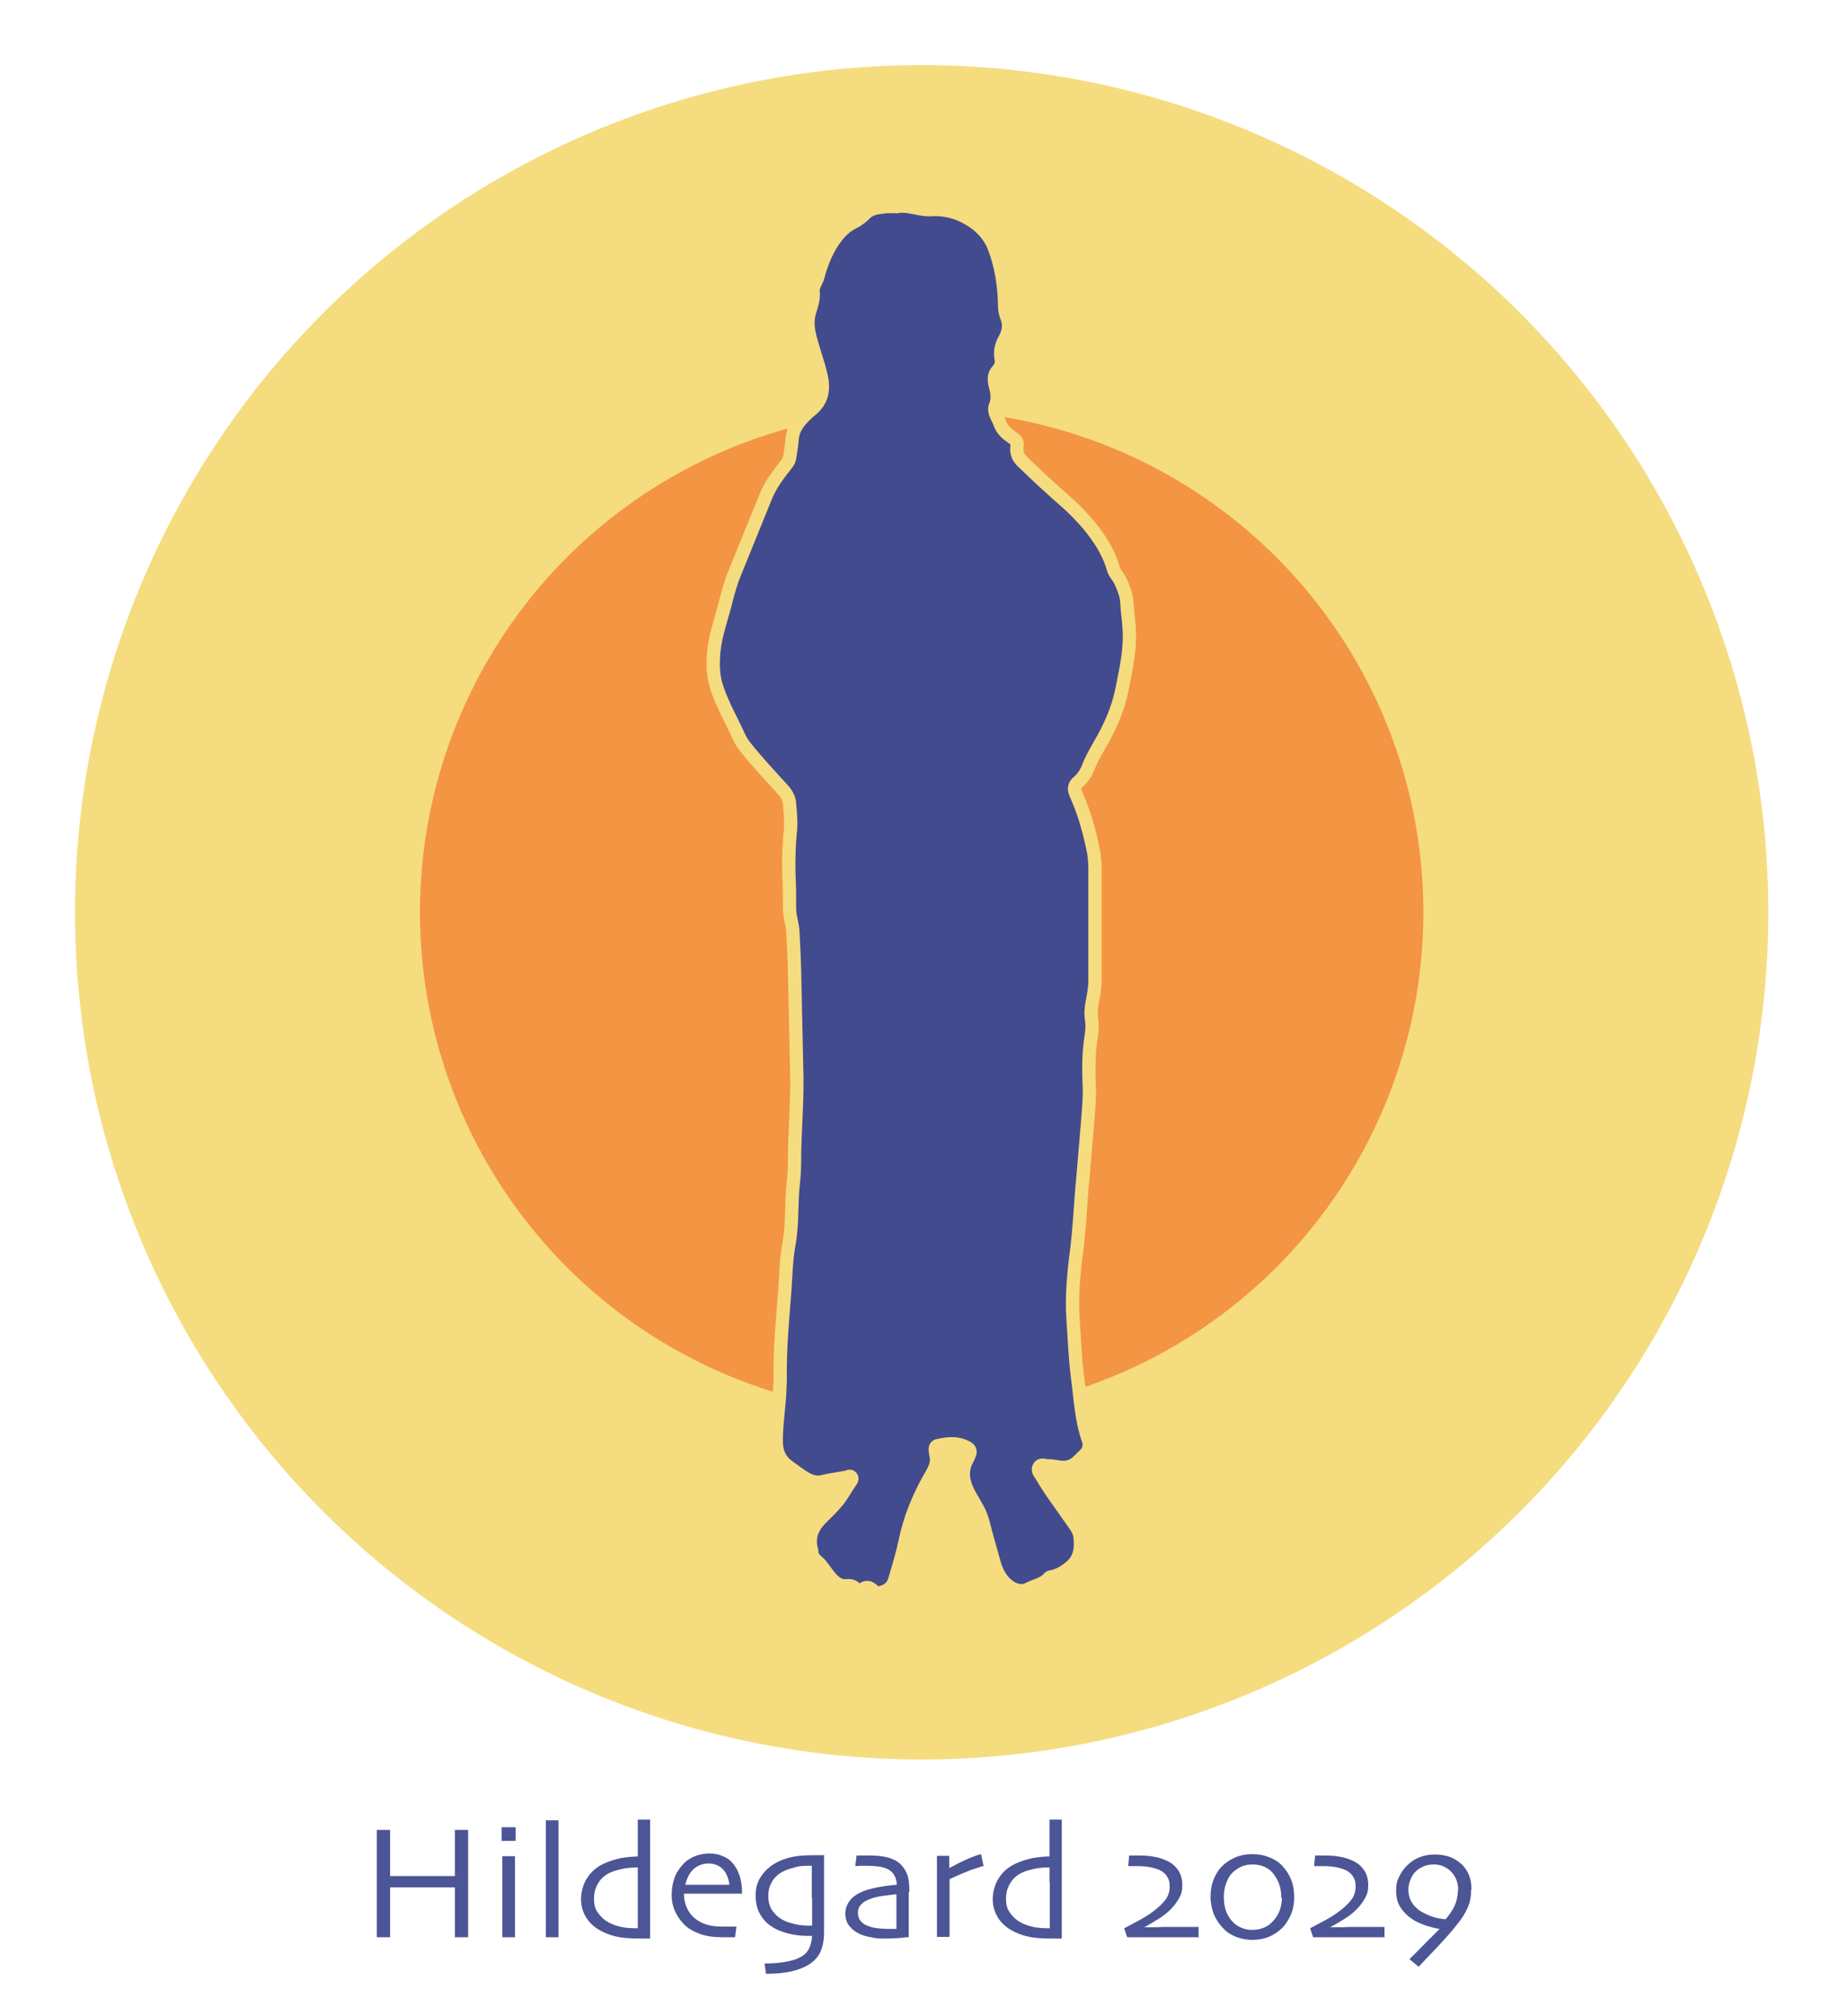 <?xml version="1.0" encoding="UTF-8"?>
<svg xmlns="http://www.w3.org/2000/svg" version="1.1" viewBox="0 0 556.3 606.8">
  <!-- Generator: Adobe Illustrator 29.0.0, SVG Export Plug-In . SVG Version: 2.1.0 Build 186)  -->
  <defs>
    <style>
      .st0 {
        fill: #424b8e;
        stroke: #f5dc7f;
        stroke-width: 4px;
      }

      .st0, .st1 {
        stroke-miterlimit: 10;
      }

      .st2 {
        fill: #f5dc7f;
      }

      .st1 {
        fill: #f39542;
        stroke: #f39542;
        stroke-width: 1px;
      }

      .st3 {
        fill: #000d68;
      }

      .st4 {
        opacity: .7;
      }
    </style>
  </defs>
  <g id="Text_Hildegard_2029">
    <g class="st4">
      <path class="st3" d="M141,583.1h-4c0-1,0-2.7,0-5.3,0-2.6,0-5.8,0-9.7-.2,0-1.7,0-4.3,0-2.6,0-4.6,0-5.9,0s-3.5,0-5.7,0c-2.2,0-3.4,0-3.6,0,0,4.5,0,7.8,0,10.1,0,2.3,0,3.9,0,4.9h-4c0-1,0-2.7,0-5.1,0-2.5,0-6.6,0-12.5s0-3.9,0-6.5c0-2.5,0-5.3,0-8.2h4c0,2.4,0,4.8,0,7.2,0,2.4,0,4.6,0,6.7.2,0,1.2,0,3.1,0,1.9,0,4,0,6.2,0s3.8,0,6.3,0c2.4,0,3.7,0,3.9,0,0-2.1,0-4.4,0-6.7s0-4.7,0-7.2h4c0,2.4,0,5.2,0,8.4,0,3.2,0,5.8,0,7.8,0,4.7,0,8.3,0,10.9,0,2.5,0,4.3,0,5.2Z"/>
      <path class="st3" d="M155.3,554.1h-4.2v-4.1h4.2v4.1ZM155.1,583.1h-3.8c0-.3,0-1.8,0-4.7s0-5.3,0-7.2,0-3.5,0-5.5c0-2,0-4.3,0-7h3.8c0,2.3,0,4.5,0,6.5,0,2,0,3.8,0,5.4,0,3.7,0,6.7,0,9,0,2.3,0,3.4,0,3.5Z"/>
      <path class="st3" d="M168.2,583.1h-3.8c0-.2,0-2.5,0-7s0-8.2,0-11.2,0-4.3,0-7.2c0-2.9,0-6.2,0-9.8h3.8c0,2.5,0,5.3,0,8.6,0,3.3,0,6,0,8.2,0,4.9,0,9.1,0,12.8s0,5.6,0,5.7Z"/>
      <path class="st3" d="M195.8,583.5c0,0-.4,0-.9,0-.5,0-.9,0-1.2,0-3,0-5.4-.1-7.1-.4s-3.4-.8-5-1.6c-2.1-1-3.8-2.4-4.9-4.1-1.1-1.7-1.7-3.6-1.7-5.7s.6-4.6,1.9-6.5c1.2-1.9,3-3.4,5.3-4.4,1.4-.6,2.9-1.1,4.7-1.5,1.8-.3,3.5-.5,5.2-.5v-11.1c0,0,3.7,0,3.7,0,0,.3,0,2.6,0,6.7s0,8.4,0,12.7,0,6.4,0,9.2c0,2.7,0,5.1,0,7.1ZM192.1,566.6v-4.5c-1.6,0-3.1.1-4.5.4-1.4.3-2.6.6-3.7,1.1-1.6.7-2.9,1.8-3.7,3.2-.9,1.4-1.3,3-1.3,4.8s.4,3.1,1.3,4.3c.9,1.2,1.9,2.1,3.2,2.8,1.1.6,2.4,1,3.7,1.3,1.4.3,2.8.4,4.4.4h.6c0-.1,0-1.3,0-3.6,0-2.3,0-5.7,0-10.3Z"/>
      <path class="st3" d="M223.4,570h-17.4c0,1.7.4,3.3,1.1,4.7.7,1.4,1.8,2.6,3.3,3.5.9.6,2,1,3.2,1.3s2.6.4,4.3.4,1.8,0,2.5,0c.8,0,1.2,0,1.4,0l-.4,3.2c-.1,0-.6,0-1.3,0s-1.6,0-2.6,0c-2.6,0-4.8-.3-6.7-1s-3.5-1.6-4.7-2.8c-1-1-1.9-2.2-2.7-3.8-.7-1.5-1.1-3.2-1.1-5.1s.3-3.5.8-5c.5-1.5,1.4-2.9,2.5-4.1.9-1.1,2.1-1.9,3.5-2.5,1.4-.6,2.9-.9,4.4-.9s2.8.2,4,.7c1.2.5,2.2,1.1,3,2,.9,1,1.7,2.3,2.2,3.8s.8,3.3.8,5.4ZM219.7,567.3c-.3-2-.9-3.6-2-4.7-1.1-1.1-2.6-1.7-4.3-1.7s-3.3.6-4.5,1.7c-1.2,1.1-2,2.7-2.5,4.7h13.4Z"/>
      <path class="st3" d="M248.2,558.5c0,.4,0,1.9,0,4.8,0,2.8,0,5.5,0,8.1s0,3.5,0,5.3c0,1.8,0,3.4,0,4.9,0,2.7-.5,4.9-1.4,6.5s-2.3,2.8-4,3.7c-1.4.7-3,1.3-5,1.7-2,.4-4.3.6-7.1.6l-.4-3.1c1.9,0,3.6-.1,5.1-.3,1.5-.2,2.9-.5,4.1-.9,1.9-.7,3.2-1.6,3.9-2.8.7-1.2,1.1-2.6,1.2-4.3h-1.2c-1.9,0-3.9-.2-5.9-.7-2-.5-3.8-1.2-5.2-2.2-1.4-.9-2.6-2.2-3.4-3.7-.9-1.5-1.3-3.4-1.3-5.7s.6-4.2,1.9-6c1.2-1.7,2.9-3.1,5-4.1,1.5-.7,3.1-1.2,4.8-1.5,1.7-.3,3.9-.4,6.3-.4h2.8ZM244.5,571.3c0-1.2,0-2.6,0-4.3,0-1.7,0-3.5,0-5.4h-.6c-1.5,0-2.8,0-3.9.3s-2.3.6-3.5,1.1c-1.6.7-2.9,1.7-3.8,3.1-.9,1.4-1.3,2.9-1.3,4.6s.4,3.3,1.3,4.5,2,2.2,3.5,2.9c1,.5,2.1.8,3.4,1.1,1.3.3,2.7.4,4.1.4h.9c0-.2,0-1.1,0-2.7,0-1.6,0-3.5,0-5.7Z"/>
      <path class="st3" d="M273.7,569.4c0,4,0,7.2,0,9.7,0,2.5,0,3.9,0,4-.2,0-.9,0-2.2.2-1.3.1-3.1.2-5.2.2s-2.6-.1-4-.4c-1.3-.2-2.5-.6-3.4-1-1.3-.6-2.3-1.4-3.1-2.4-.8-1-1.2-2.3-1.2-3.7s.5-2.8,1.4-4c.9-1.1,2.2-2,3.9-2.7,1-.4,2.4-.8,4.2-1.2,1.7-.3,3.7-.6,6-.8,0-1.3-.4-2.3-.9-3.1s-1.3-1.4-2.3-1.8c-.7-.3-1.5-.5-2.4-.6s-1.9-.2-3-.2-1.3,0-1.8,0-1.2,0-2.1.1l.4-3.2c.2,0,.7,0,1.4,0s1.7,0,2.9,0c1.9,0,3.6.2,5.1.6,1.5.4,2.7,1,3.7,1.9.9.8,1.6,1.9,2.1,3.1.5,1.2.7,3,.7,5.3ZM270,575.2v-2.1c0-.8,0-1.8,0-2.9-.7,0-1.9.2-3.7.4-1.8.2-3.3.6-4.5,1.1-.9.3-1.7.8-2.4,1.5-.7.7-1,1.5-1,2.5s.3,2,.9,2.6c.6.7,1.4,1.2,2.4,1.5.8.3,1.7.5,2.6.6,1,.1,2,.2,3,.2s.7,0,1.2,0,1,0,1.5,0c0-.1,0-.6,0-1.6,0-.9,0-2.2,0-3.8Z"/>
      <path class="st3" d="M296.4,561.6c-.9.2-2.2.7-4.1,1.3-1.8.7-3.9,1.6-6.3,2.7,0,.2,0,1,0,2.4,0,1.4,0,2.8,0,4,0,1.9,0,4.1,0,6.7,0,2.6,0,4,0,4.3h-3.8c0-.3,0-1.2,0-2.7,0-1.5,0-4.1,0-7.8s0-3.6,0-6.3c0-2.7,0-5.2,0-7.6h3.7v3.7h0c1.8-1,3.6-1.9,5.4-2.7,1.8-.8,3.2-1.3,4.2-1.5l.7,3.4Z"/>
      <path class="st3" d="M319.8,583.5c0,0-.4,0-.9,0-.5,0-.9,0-1.2,0-3,0-5.4-.1-7.1-.4-1.7-.3-3.4-.8-5-1.6-2.1-1-3.8-2.4-4.9-4.1-1.1-1.7-1.7-3.6-1.7-5.7s.6-4.6,1.9-6.5c1.2-1.9,3-3.4,5.3-4.4,1.4-.6,2.9-1.1,4.7-1.5,1.8-.3,3.5-.5,5.2-.5v-11.1c0,0,3.7,0,3.7,0,0,.3,0,2.6,0,6.7s0,8.4,0,12.7,0,6.4,0,9.2,0,5.1,0,7.1ZM316.1,566.6v-4.5c-1.6,0-3.1.1-4.5.4-1.4.3-2.6.6-3.6,1.1-1.6.7-2.9,1.8-3.7,3.2-.9,1.4-1.3,3-1.3,4.8s.4,3.1,1.3,4.3c.9,1.2,1.9,2.1,3.2,2.8,1.1.6,2.4,1,3.7,1.3,1.4.3,2.8.4,4.4.4h.6c0-.1,0-1.3,0-3.6,0-2.3,0-5.7,0-10.3Z"/>
      <path class="st3" d="M361.2,583.1c-.2,0-1.7,0-4.5,0s-4.9,0-6.2,0c-1.9,0-4.2,0-6.8,0-2.7,0-4.1,0-4.2,0l-.9-2.7c1.3-.7,2.9-1.5,4.7-2.5s3.2-1.9,4.2-2.7c1.6-1.2,2.8-2.4,3.6-3.5s1.2-2.4,1.2-3.9-.3-2.2-.8-3c-.5-.8-1.3-1.5-2.2-1.9-.9-.4-1.9-.7-3-.9s-2.3-.3-3.6-.3-.9,0-1.5,0c-.6,0-1,0-1.4,0l.3-3.2c.3,0,.7,0,1.2,0,.5,0,1.1,0,1.7,0,1.8,0,3.3.1,4.7.4,1.4.2,2.6.7,3.8,1.2,1.5.7,2.6,1.7,3.4,2.9s1.2,2.7,1.2,4.4-.3,2.8-1,4c-.7,1.2-1.5,2.3-2.5,3.3-1,1-2.2,2-3.7,2.9-1.5.9-2.9,1.8-4.3,2.5h0c.7,0,1.5,0,2.6,0,1,0,2,0,3.1-.1,2,0,4.2,0,6.7,0,2.4,0,3.8,0,4,0v3.3Z"/>
      <path class="st3" d="M389.8,571c0,1.9-.3,3.7-1,5.3s-1.6,3-2.7,4.1c-1.2,1.1-2.5,2-4,2.6-1.5.6-3.2.9-4.9.9s-3.4-.3-4.9-.9c-1.5-.6-2.8-1.4-3.9-2.6-1.2-1.2-2.1-2.6-2.8-4.2-.6-1.6-1-3.4-1-5.3s.3-3.6.9-5.1c.6-1.5,1.4-2.9,2.5-4,1.1-1.1,2.4-2,4-2.7,1.6-.7,3.3-1,5.2-1s3.6.3,5.2,1c1.6.6,2.9,1.5,3.9,2.6,1.1,1.2,2,2.6,2.6,4.1.6,1.5.9,3.3.9,5.2ZM385.9,571.2c0-1.5-.2-3-.7-4.3-.5-1.3-1.2-2.4-2-3.3-.7-.8-1.6-1.4-2.6-1.8-1-.4-2.1-.6-3.3-.6s-2.5.2-3.5.7c-1,.5-1.8,1-2.5,1.7-.9.8-1.5,1.9-2,3.3-.5,1.3-.7,2.7-.7,4.1s.2,3,.7,4.3c.5,1.3,1.2,2.4,2.2,3.4.7.7,1.5,1.2,2.5,1.6,1,.4,2,.6,3.2.6s2.3-.2,3.3-.6c1-.4,1.8-.9,2.6-1.7.9-.9,1.7-2,2.2-3.2.5-1.3.8-2.6.8-4.1Z"/>
      <path class="st3" d="M417.2,583.1c-.2,0-1.7,0-4.5,0s-4.9,0-6.2,0c-1.9,0-4.2,0-6.8,0-2.7,0-4.1,0-4.2,0l-.9-2.7c1.3-.7,2.9-1.5,4.7-2.5s3.2-1.9,4.2-2.7c1.6-1.2,2.8-2.4,3.6-3.5s1.2-2.4,1.2-3.9-.3-2.2-.8-3c-.5-.8-1.3-1.5-2.2-1.9-.9-.4-1.9-.7-3-.9s-2.3-.3-3.6-.3-.9,0-1.5,0c-.6,0-1,0-1.4,0l.3-3.2c.3,0,.7,0,1.2,0,.5,0,1.1,0,1.7,0,1.8,0,3.3.1,4.7.4,1.4.2,2.6.7,3.8,1.2,1.5.7,2.6,1.7,3.4,2.9s1.2,2.7,1.2,4.4-.3,2.8-1,4c-.7,1.2-1.5,2.3-2.5,3.3-1,1-2.2,2-3.7,2.9-1.5.9-2.9,1.8-4.3,2.5h0c.7,0,1.5,0,2.6,0,1,0,2,0,3.1-.1,2,0,4.2,0,6.7,0,2.4,0,3.8,0,4,0v3.3Z"/>
      <path class="st3" d="M443.1,568.8c0,1.9-.3,3.7-1,5.3-.7,1.6-1.7,3.3-3.2,5.1-1.6,2.1-3.8,4.5-6.5,7.4-2.7,2.8-4.4,4.6-5.1,5.4l-2.8-2.3c1.8-1.7,3.4-3.4,4.9-4.9,1.5-1.5,2.9-2.9,4.2-4.2h0c-1.4-.2-2.9-.6-4.4-1.1-1.5-.5-2.9-1.2-4.1-2-1.3-.9-2.4-2-3.3-3.4s-1.3-3-1.3-5,.3-3,.9-4.2c.6-1.2,1.3-2.3,2.3-3.3,1-1,2.2-1.9,3.7-2.5,1.4-.6,3-.9,4.6-.9s3.2.2,4.6.7c1.4.5,2.6,1.3,3.7,2.3.9.9,1.6,1.9,2.1,3.1.5,1.2.8,2.7.8,4.4ZM439.2,568.9c0-1.2-.2-2.2-.6-3.2-.4-1-1-1.8-1.7-2.5-.6-.6-1.4-1.1-2.3-1.5-.9-.4-1.9-.5-2.9-.5s-2.1.2-3,.6c-.9.4-1.7.9-2.3,1.5-.7.7-1.2,1.5-1.6,2.5-.4,1-.6,2-.6,3,0,1.5.4,2.9,1.2,4.1s2,2.2,3.6,3c1,.5,2,.9,3,1.2,1,.3,2.2.5,3.4.6,1.1-1.3,2-2.6,2.7-4,.6-1.4,1-3,1-4.7Z"/>
    </g>
  </g>
  <g id="Kreis_gelbgold">
    <circle id="Gelbgold_außen" class="st2" cx="277.6" cy="274.6" r="255"/>
  </g>
  <g id="Kreis_rotgold">
    <circle id="Rotgold_innen" class="st1" cx="277.6" cy="274.6" r="150.6"/>
  </g>
  <g id="Figur">
    <g id="Neu_mit_100_x25__Lapislazuli">
      <path class="st0" d="M270.6,62.1c3.3-.4,6.5,1.2,9.8,1,4.6-.3,8.8,1,12.4,3.4,2.8,1.8,5.2,4.4,6.5,7.6,2.3,5.8,3.2,12,3.3,18.2,0,1.2.3,2.3.7,3.3,1,2.5.3,4.8-.9,6.9-.9,1.7-1.2,3.4-.9,5.3.3,1.4,0,2.6-1,3.7-1.2,1.2-1.2,3-.7,4.6.5,2,.9,3.9,0,6.1-.7,1.8.8,3.6,1.4,5.3.7,2.1,2.4,3.3,4.1,4.5.9.6,1.2,1.3,1,2.4-.2,1.7.2,3.1,1.5,4.4,4.5,4.4,9.1,8.6,13.8,12.7,2.2,2,4.3,4.2,6.2,6.4,3.2,3.9,6.1,8.2,7.5,13.2.4,1.5,1.6,2.5,2.2,3.9.9,2,1.8,4.1,1.9,6.4.1,2.6.6,5.3.7,7.9.4,6.3-1,12.3-2.2,18.4-1.2,5.9-3.7,11.4-6.7,16.5-1.3,2.3-2.6,4.5-3.5,7-.7,1.6-1.6,3-3,4.2-1.2,1-1.3,2.1-.7,3.5,2.5,5.5,4.1,11.2,5.3,17.1.4,2,.5,4,.5,6,0,5.9,0,11.8,0,17.7,0,5.2,0,10.3,0,15.5,0,2.1-.4,4.2-.8,6.3-.4,1.9-.5,3.7-.2,5.6.3,2,0,4-.3,5.9-.7,4.9-.6,9.8-.4,14.7.1,3.3-.3,6.6-.5,9.8-.5,5.9-1,11.8-1.5,17.7-.7,7-.9,14-1.8,21-.9,7-1.6,14-1.1,21,.4,5.7.6,11.4,1.3,17,.9,6.4,1.1,13,3.3,19.2.7,1.9,0,3.6-1.5,4.9-1.1,1-2.1,2.3-3.6,2.9-2.4,1.1-4.7,0-7.1,0-.9,0-2-.6-2.6.3-.7,1,.2,1.9.7,2.7,2.7,4.7,6,8.9,9,13.3,1.1,1.6,2.4,3.1,2.6,5.1.4,3.4,0,6.6-2.7,8.9-1.6,1.4-3.5,2.6-5.7,3.1-.4,0-.8.1-1,.4-1.6,1.9-4.1,2.2-6.2,3.3-1.7.9-3.8.5-5.5-.6-2.5-1.7-3.9-4.2-4.7-7-1.2-4.2-2.4-8.4-3.5-12.7-.7-2.7-2.2-5-3.6-7.4-2.1-3.7-3.3-7.4-1-11.5.2-.4.4-.8.5-1.1.5-1.1.4-1.8-.9-2.4-2.8-1.5-5.5-1.1-8.4-.5-.7.1-1,.6-.9,1.3,0,.5.1,1,.2,1.5.7,2.8-.8,5-2,7.1-3.4,6-5.9,12.3-7.3,19-.8,3.9-2,7.7-3.1,11.5-.7,2.3-2.2,3.4-4.4,3.9-.9.2-1.7-.2-2.3-.8-.9-.8-1.8-1.1-2.9-.3-.7.5-1.5.5-2.3-.2-.6-.6-1.4-.9-2.3-.8-3.2.4-4.9-2-6.5-4.1-.9-1.2-1.7-2.5-2.9-3.4-.8-.7-1.3-1.5-1.4-2.5,0-.4,0-.7-.2-1.1-.8-3.5.3-6.4,2.8-9,1.7-1.7,3.4-3.3,5-5.2,1.6-1.9,2.7-4.1,4.1-6.1.3-.4.6-.9.2-1.3-.4-.5-.9-.1-1.3,0-2.5.5-5,.8-7.5,1.4-2.4.5-4.3-.5-6.1-1.7-1.4-.9-2.8-2-4.2-3-2.3-1.7-3.4-4-3.5-7-.1-5.7,1-11.3,1.1-17,0-.6.1-1.2.1-1.9-.2-9.1.7-18.2,1.4-27.3.3-4.5.4-9.1,1.2-13.5,1.2-6.4.6-12.8,1.4-19.1.2-2,.3-4,.3-5.9,0-8.4.8-16.8.7-25.2-.2-10.8-.5-21.6-.7-32.4-.1-3.9-.3-7.7-.5-11.6-.1-2.3-1-4.4-1-6.8,0-3.5,0-7-.2-10.5-.1-4.5,0-8.9.5-13.4.2-2.6-.1-5.2-.3-7.8-.1-1.6-.9-3-2-4.2-3.9-4.3-7.9-8.5-11.5-13.1-.8-1-1.4-2.1-1.9-3.2-2.2-4.8-4.8-9.3-6.5-14.4-1.1-3.2-1.2-6.4-1-9.7.3-5.4,2.2-10.4,3.5-15.5.8-3.1,1.6-6.2,2.8-9.1,3.1-7.6,6.2-15.3,9.3-22.9,1.5-3.8,3.9-7,6.4-10.1.6-.7.9-1.5,1-2.4.3-1.8.6-3.6.7-5.4.3-2.8,1.8-4.8,3.7-6.7.7-.7,1.3-1.3,2.1-1.9,3.5-2.9,3.8-6.5,2.8-10.6-1-4.2-2.6-8.2-3.5-12.3-.5-2.4-.5-4.8.3-7.1.6-1.8,1.1-3.6.9-5.5-.2-1.7,1-2.9,1.4-4.4,1.2-4.5,2.9-8.7,5.8-12.4,1.3-1.6,2.8-3,4.6-3.9,1.4-.7,2.7-1.6,3.8-2.7,1.8-1.9,4.1-1.9,6.3-2.2,1.1-.1,2.3,0,3.4,0Z"/>
    </g>
  </g>
</svg>